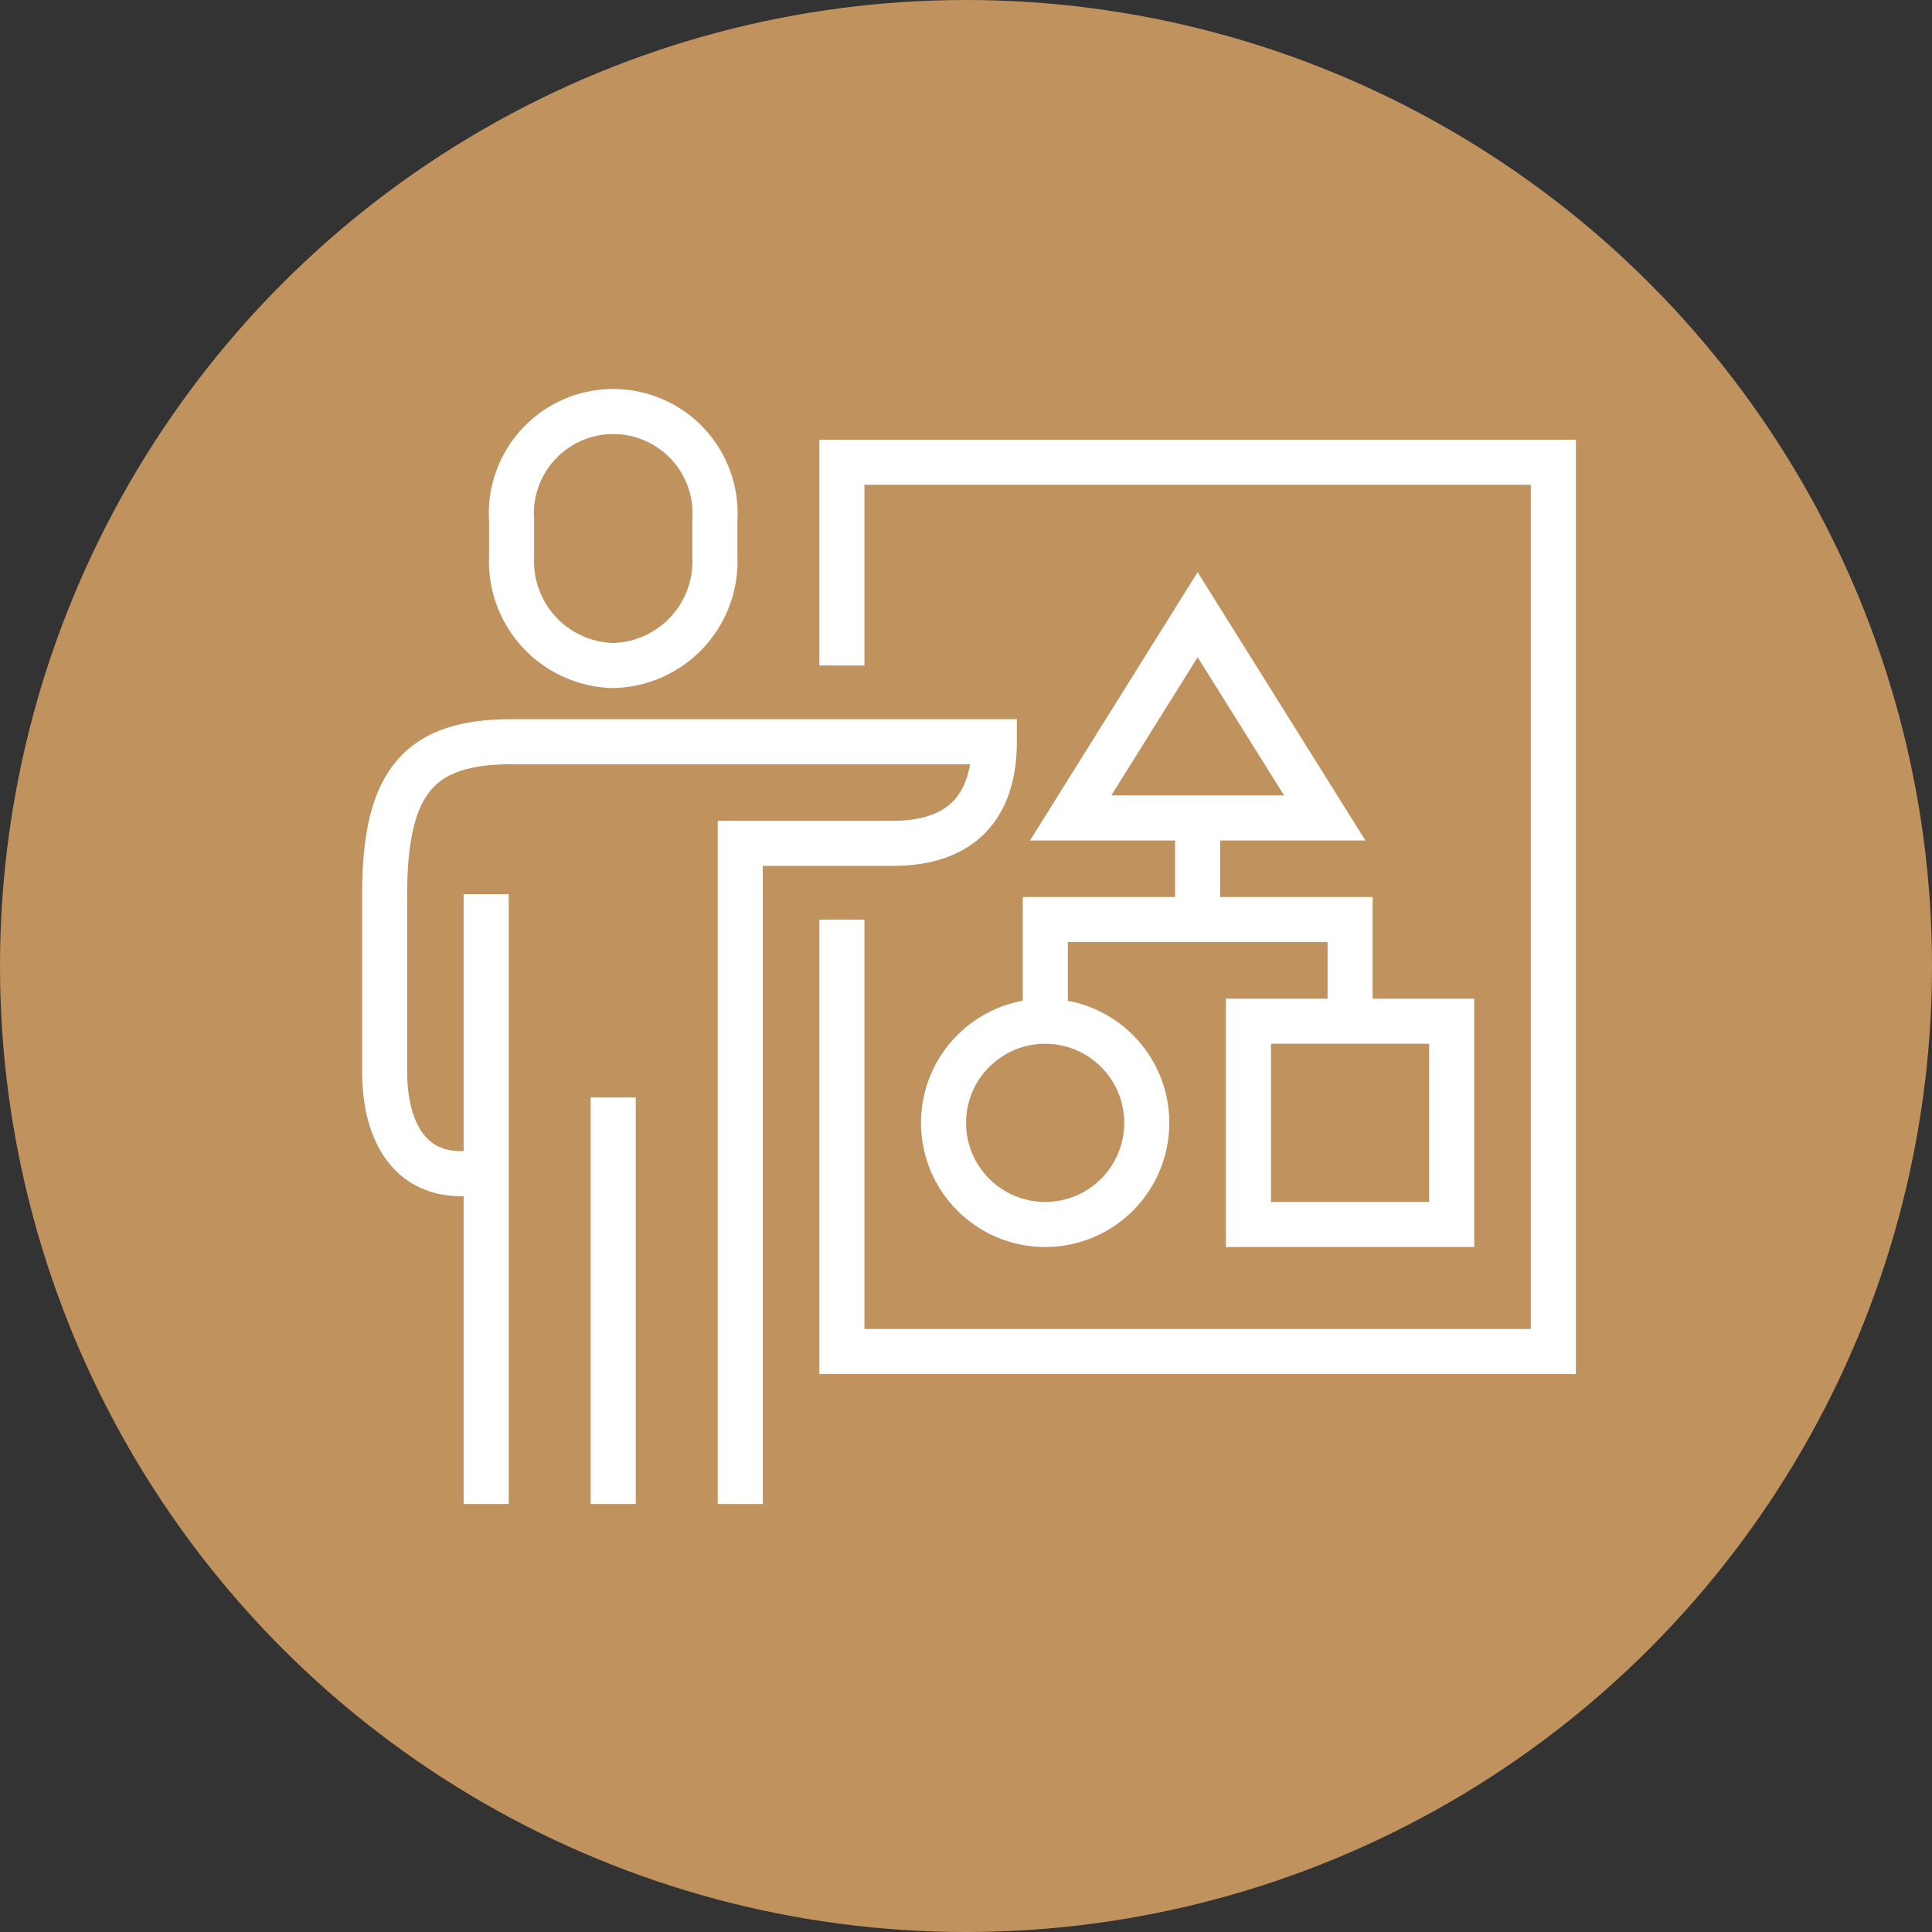 <svg xmlns="http://www.w3.org/2000/svg" width="70" height="70" viewBox="0 0 70 70"><rect x="0" y="0" width="70" height="70" fill="#333333" stroke="none"/><g transform="translate(-946.827 -8213)"><circle cx="35" cy="35" r="35" transform="translate(946.827 8213)" fill="#c0925e"/><path d="M977.331,8237.112v-7.364h25.777v32.221H977.331v-15.65" fill="none" stroke="#fff" stroke-miterlimit="10" stroke-width="1.633"/><path d="M969.045,8237.113a3.774,3.774,0,0,0,3.683-3.945v-1.316a3.691,3.691,0,1,0-7.365,0v1.316A3.774,3.774,0,0,0,969.045,8237.113Z" fill="none" stroke="#fff" stroke-miterlimit="10" stroke-width="1.633"/><path d="M973.648,8267.493v-23.937h5.524c2.778,0,3.682-1.64,3.682-3.683H965.363c-3.3,0-4.6,1.392-4.6,5.524v6.443c0,1.976.787,3.684,2.762,3.684h.92" fill="none" stroke="#fff" stroke-miterlimit="10" stroke-width="1.633"/><line y2="14.73" transform="translate(969.045 8252.763)" fill="none" stroke="#fff" stroke-miterlimit="10" stroke-width="1.633"/><line y2="22.095" transform="translate(964.442 8245.398)" fill="none" stroke="#fff" stroke-miterlimit="10" stroke-width="1.633"/><circle cx="3.682" cy="3.682" r="3.682" transform="translate(981.013 8250.001)" fill="none" stroke="#fff" stroke-miterlimit="10" stroke-width="1.633"/><rect width="7.365" height="7.365" transform="translate(992.06 8250.001)" fill="none" stroke="#fff" stroke-miterlimit="10" stroke-width="1.633"/><path d="M990.219,8235.271l-4.6,7.365h9.206Z" fill="none" stroke="#fff" stroke-miterlimit="10" stroke-width="1.633"/><line y2="3.682" transform="translate(990.219 8242.637)" fill="none" stroke="#fff" stroke-miterlimit="10" stroke-width="1.633"/><path d="M995.743,8250v-3.683H984.7V8250" fill="none" stroke="#fff" stroke-miterlimit="10" stroke-width="1.633"/></g></svg>